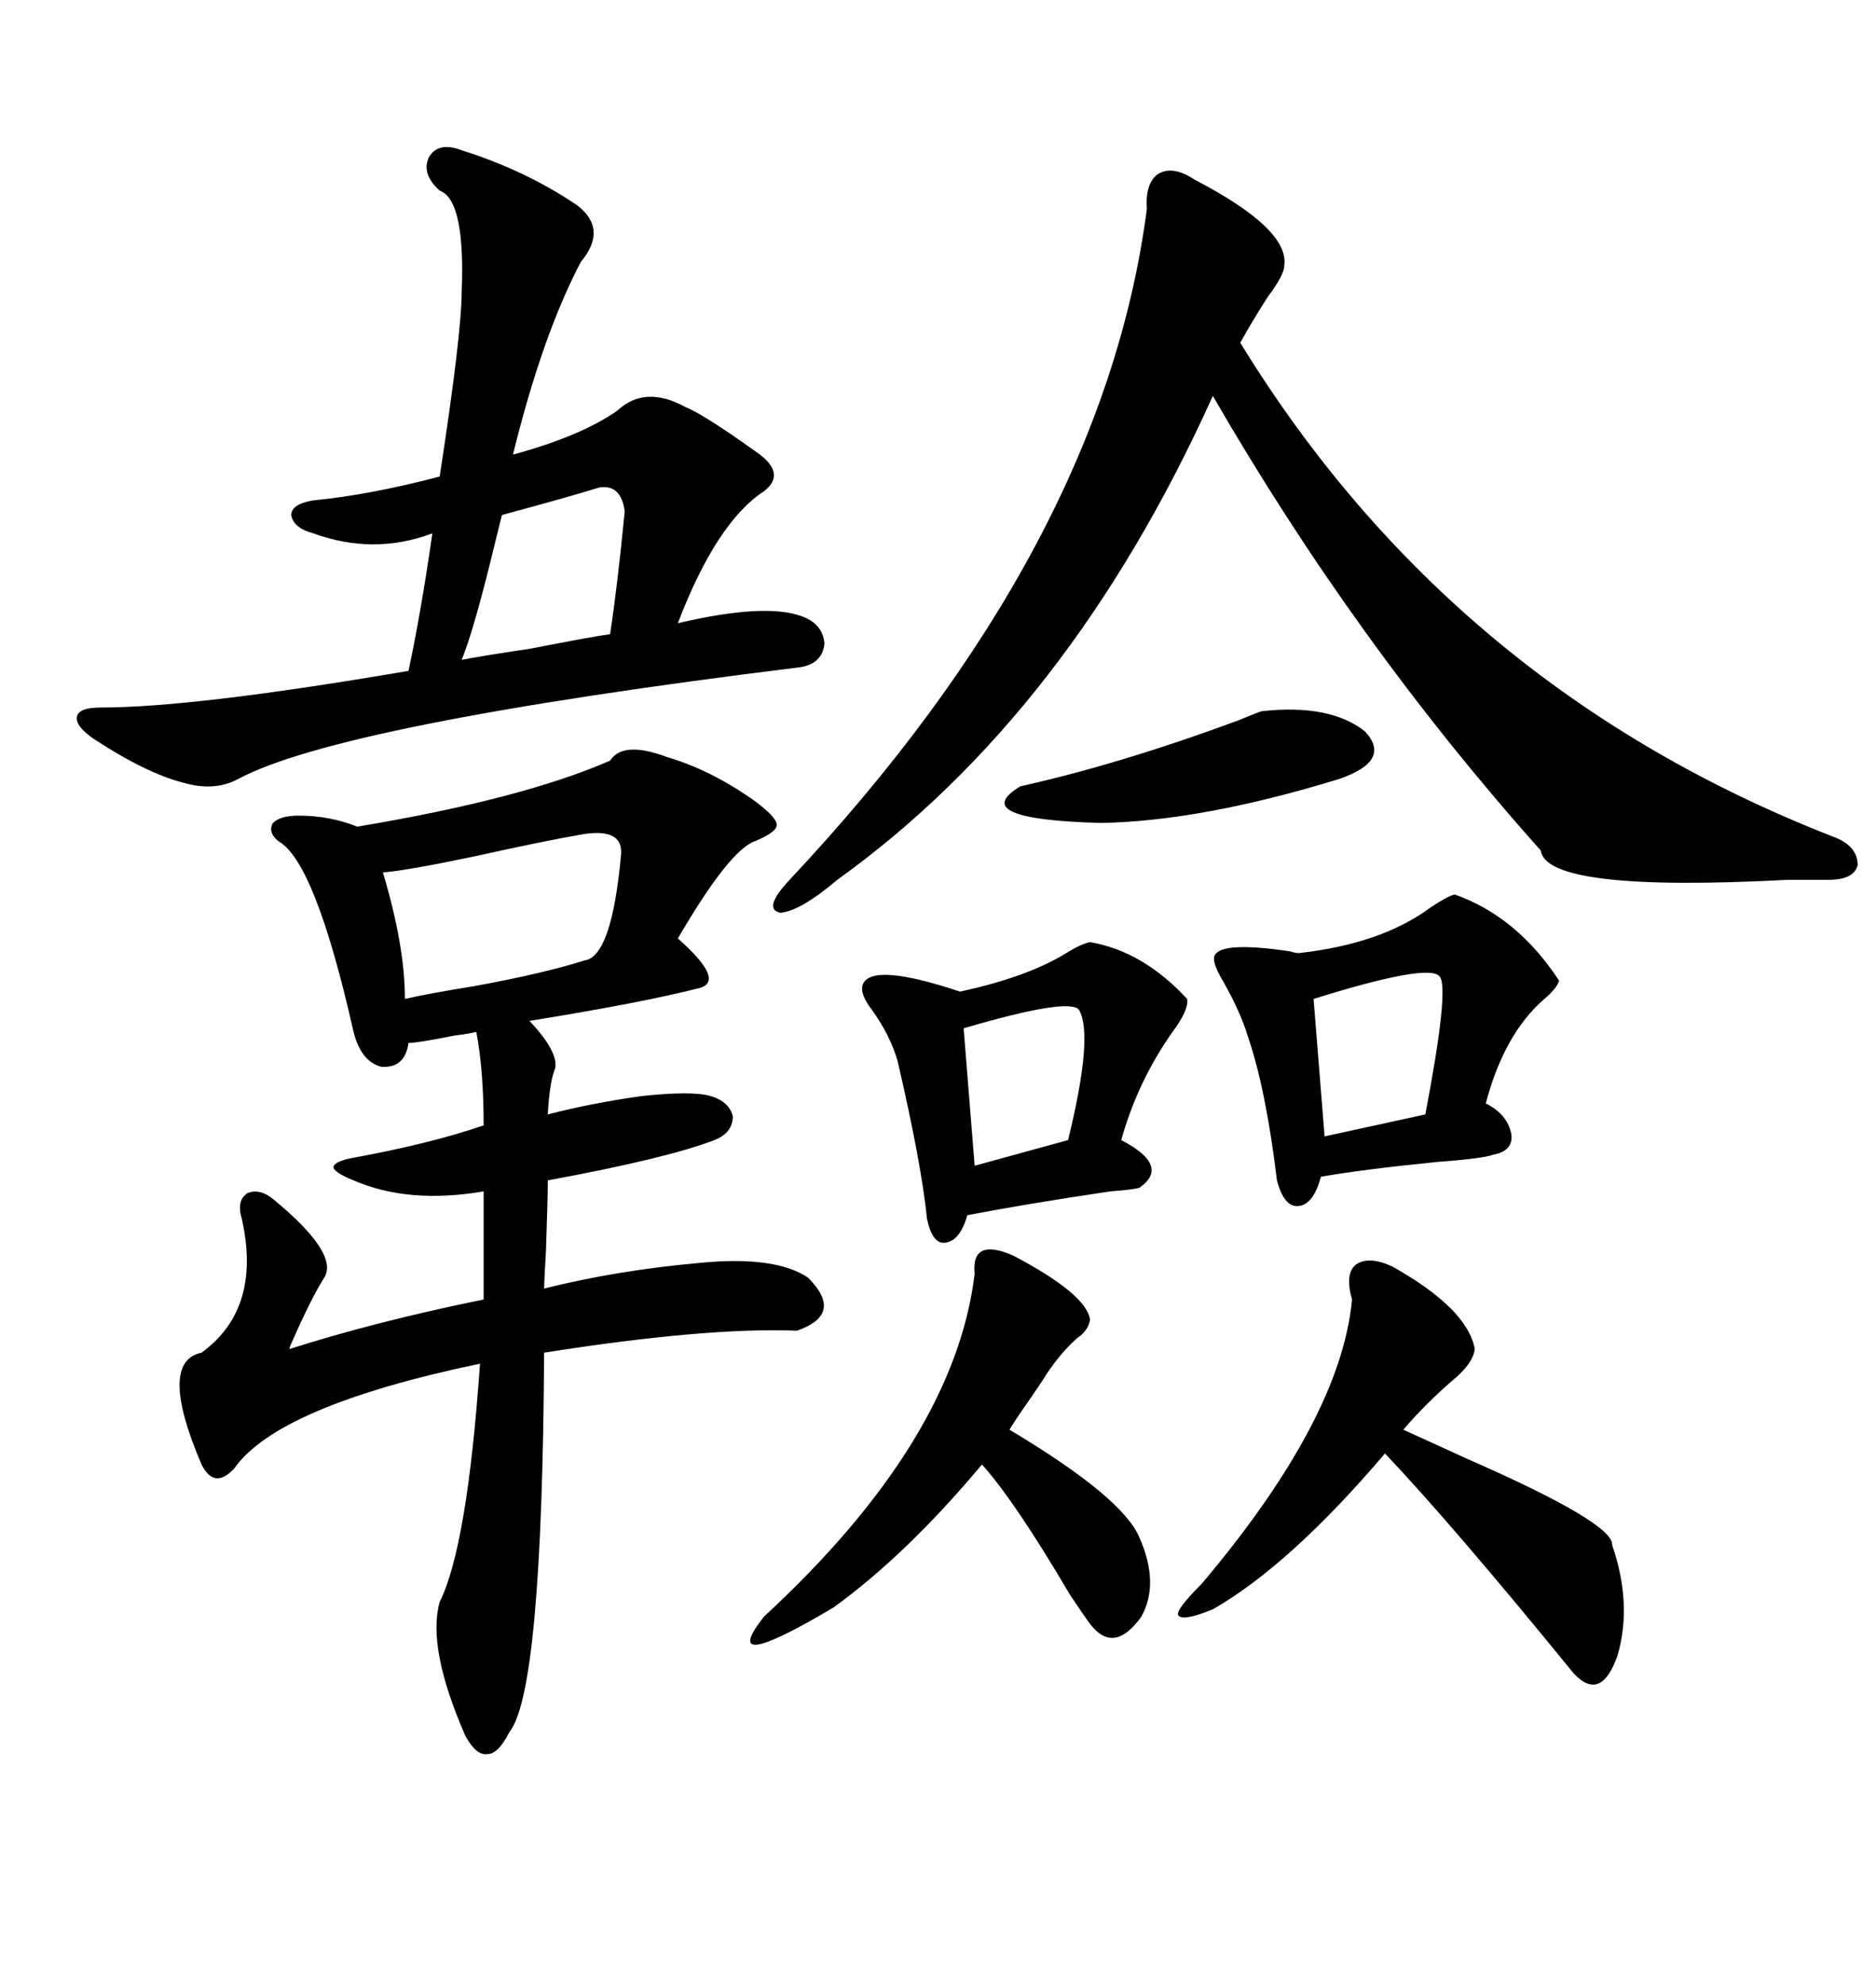 <svg xmlns="http://www.w3.org/2000/svg" xmlns:xlink="http://www.w3.org/1999/xlink" width="300" height="317.285"><path d="M106.64 121.00L106.64 121.00Q113.67 123.05 120.70 128.03L120.70 128.03Q124.22 130.66 124.22 131.84L124.22 131.84Q124.22 133.01 120.70 134.47L120.70 134.47Q116.60 135.94 108.40 150L108.40 150Q116.02 156.74 111.91 157.91L111.91 157.91Q102.83 160.25 84.67 163.18L84.67 163.18Q89.36 168.16 88.77 170.80L88.77 170.80Q87.89 172.85 87.60 178.13L87.60 178.13Q94.34 176.37 102.54 175.20L102.54 175.20Q110.74 174.32 113.67 175.20L113.67 175.20Q116.60 176.07 117.19 178.42L117.19 178.42Q117.19 181.05 114.26 182.23L114.26 182.23Q106.64 185.16 87.60 188.67L87.60 188.67Q87.60 191.60 87.30 200.10L87.30 200.10Q87.01 205.08 87.01 205.96L87.01 205.96Q98.73 203.03 111.91 201.86L111.91 201.86Q123.93 200.68 129.20 204.20L129.20 204.20Q135.06 210.06 127.44 212.70L127.44 212.70Q113.09 212.11 87.01 216.21L87.01 216.21Q86.72 270.41 81.45 276.86L81.45 276.86Q79.69 280.37 77.93 280.37L77.93 280.37Q76.17 280.66 74.41 277.44L74.41 277.44Q68.26 263.38 70.31 256.05L70.31 256.05Q74.71 247.27 76.76 217.97L76.76 217.97Q44.53 224.71 37.50 234.67L37.50 234.67Q34.28 238.18 32.23 234.08L32.23 234.08Q25.20 217.68 32.23 216.21L32.23 216.21Q41.89 209.18 38.67 194.82L38.67 194.82Q37.79 191.89 39.55 190.72L39.55 190.72Q41.60 189.84 43.95 191.89L43.95 191.89Q54.20 200.39 51.86 204.20L51.86 204.20Q49.80 207.42 46.58 214.75L46.58 214.75Q46.29 215.33 46.29 215.63L46.29 215.63Q60.06 211.23 77.34 207.71L77.34 207.71L77.34 190.43Q65.33 192.48 56.54 188.67L56.54 188.67Q53.61 187.50 53.32 186.62L53.32 186.62Q53.32 185.74 55.96 185.16L55.96 185.16Q68.85 182.81 77.34 179.88L77.34 179.88Q77.34 171.09 76.17 164.94L76.17 164.94Q75 165.23 72.66 165.53L72.66 165.53Q66.80 166.70 65.33 166.70L65.33 166.70Q64.75 170.80 60.94 170.51L60.94 170.51Q57.71 169.63 56.54 164.94L56.54 164.94Q50.39 137.70 44.53 134.47L44.53 134.47Q42.77 133.01 43.65 131.54L43.65 131.54Q44.82 130.37 47.75 130.37L47.75 130.37Q52.73 130.37 57.13 132.13L57.13 132.13Q83.50 127.73 97.56 121.58L97.56 121.58Q99.61 118.36 106.64 121.00ZM191.02 28.71L191.02 28.71Q206.25 36.62 205.37 42.48L205.37 42.48Q205.37 43.95 202.73 47.46L202.73 47.46Q200.10 51.56 198.34 54.79L198.34 54.79Q232.32 110.16 293.55 133.89L293.55 133.89Q297.07 135.35 297.07 138.28L297.07 138.28Q296.48 140.63 292.38 140.63L292.38 140.63Q290.04 140.63 285.94 140.63L285.94 140.63Q247.27 142.68 246.39 135.94L246.39 135.94Q216.80 102.83 193.95 63.28L193.95 63.28Q171.09 113.96 133.89 140.63L133.89 140.63Q128.03 145.61 124.80 145.90L124.80 145.90Q121.88 145.31 126.27 140.63L126.27 140.63Q176.37 87.30 183.40 33.40L183.40 33.40Q183.11 29.30 185.16 27.83L185.16 27.83Q187.50 26.37 191.02 28.71ZM73.83 24.02L73.83 24.02Q84.08 27.25 92.29 32.81L92.29 32.81Q97.27 36.62 92.87 41.89L92.87 41.89Q86.72 53.61 82.03 72.66L82.03 72.66Q92.87 69.73 98.73 65.63L98.73 65.63Q103.13 61.52 109.57 65.04L109.57 65.04Q112.50 66.21 120.70 72.07L120.70 72.07Q125.98 75.59 122.17 78.52L122.17 78.52Q114.55 83.50 108.40 99.61L108.40 99.61Q122.17 96.39 128.03 98.44L128.03 98.44Q131.54 99.61 131.84 102.83L131.84 102.83Q131.54 106.05 128.03 106.64L128.03 106.64Q54.49 115.72 38.09 124.51L38.09 124.51Q34.28 126.56 29.30 125.10L29.30 125.10Q23.44 123.63 14.94 118.07L14.94 118.07Q12.01 116.02 12.30 114.55L12.30 114.55Q12.60 113.09 16.11 113.09L16.11 113.09Q31.05 113.09 65.33 107.23L65.33 107.23Q67.38 97.56 69.14 85.25L69.14 85.25Q59.77 88.77 50.10 85.25L50.10 85.25Q46.88 84.38 46.58 82.32L46.58 82.32Q46.58 80.57 50.10 79.98L50.10 79.98Q59.18 79.10 70.31 76.17L70.31 76.17Q73.83 53.32 73.83 46.58L73.83 46.58Q74.41 31.93 70.31 30.47L70.31 30.47Q67.38 27.83 68.55 25.20L68.55 25.20Q70.02 22.56 73.83 24.02ZM232.62 142.97L232.62 142.97Q242.58 146.48 249.32 156.74L249.32 156.74Q249.02 157.91 246.97 159.67L246.97 159.67Q240.53 165.23 237.60 176.37L237.60 176.37Q241.11 178.13 241.70 181.35L241.70 181.35Q241.99 183.98 238.77 184.57L238.77 184.57Q237.30 185.16 229.69 185.74L229.69 185.74Q217.97 186.91 211.23 188.09L211.23 188.09Q210.06 192.48 207.71 192.77L207.71 192.77Q205.37 193.07 204.20 188.67L204.20 188.67Q202.44 174.02 199.51 165.53L199.51 165.53Q198.34 161.72 195.70 157.03L195.70 157.03Q193.36 153.22 194.53 152.34L194.53 152.34Q196.29 150.59 206.25 152.05L206.25 152.05Q207.13 152.34 207.71 152.34L207.71 152.34Q220.90 150.88 228.81 145.02L228.81 145.02Q231.45 143.26 232.62 142.97ZM174.32 150.59L174.32 150.59Q182.81 152.05 189.84 159.67L189.84 159.67Q190.14 161.43 187.50 164.94L187.50 164.94Q181.93 172.85 179.30 182.23L179.30 182.23Q187.21 186.33 182.23 189.84L182.23 189.84Q181.35 190.14 177.54 190.43L177.54 190.43Q163.77 192.48 154.69 194.24L154.69 194.24Q153.52 198.34 151.17 198.63L151.17 198.63Q149.12 198.93 148.24 194.82L148.24 194.82Q147.36 186.04 143.55 169.63L143.55 169.63Q142.38 165.53 139.45 161.43L139.45 161.43Q137.40 158.79 137.99 157.32L137.99 157.32Q139.45 153.81 153.52 158.50L153.52 158.50Q164.36 156.15 170.51 152.34L170.51 152.34Q172.85 150.88 174.32 150.59ZM222.66 202.44L222.66 202.44Q234.67 209.18 235.84 215.63L235.84 215.63Q235.55 217.97 232.32 220.61L232.32 220.61Q227.93 224.41 224.41 228.52L224.41 228.52Q228.22 230.27 234.67 233.20L234.67 233.20Q258.11 243.46 257.81 246.97L257.81 246.97Q261.04 256.35 258.69 264.55L258.69 264.55Q256.05 272.17 251.66 267.48L251.66 267.48Q232.32 243.75 221.48 232.32L221.48 232.32Q206.25 250.20 193.95 257.23L193.95 257.23Q188.96 259.28 188.38 258.11L188.38 258.11Q188.09 257.23 192.19 253.13L192.19 253.13Q214.45 226.76 216.21 207.71L216.21 207.71Q215.04 203.61 216.80 202.15L216.80 202.15Q218.85 200.68 222.66 202.44ZM162.01 200.68L162.01 200.68Q173.73 206.84 174.32 210.94L174.32 210.94Q174.02 212.70 172.27 213.87L172.27 213.87Q169.63 216.21 167.29 219.73L167.29 219.73Q166.41 221.19 164.36 224.12L164.36 224.12Q162.30 227.05 161.43 228.52L161.43 228.52Q179.59 239.36 182.23 245.80L182.23 245.80Q185.45 253.13 182.52 258.40L182.52 258.40Q178.13 264.55 174.32 259.57L174.32 259.57Q173.44 258.40 171.09 254.88L171.09 254.88Q162.30 239.94 157.03 234.08L157.03 234.08Q145.02 248.44 133.30 256.93L133.30 256.93Q114.55 268.07 122.17 258.40L122.17 258.40Q152.64 230.27 155.86 203.61L155.86 203.61Q155.27 197.75 162.01 200.68ZM93.46 133.30L93.46 133.30Q86.72 134.47 76.17 136.82L76.17 136.82Q65.04 139.16 61.23 139.45L61.23 139.45Q64.75 151.17 64.75 159.67L64.75 159.67Q68.55 158.79 75.88 157.62L75.88 157.62Q87.01 155.57 93.46 153.52L93.46 153.52Q97.85 152.93 99.32 136.52L99.32 136.52Q99.61 132.42 93.46 133.30ZM201.86 113.67L201.86 113.67Q212.70 112.50 218.26 116.89L218.26 116.89Q222.66 121.58 214.16 124.51L214.16 124.51Q192.19 131.25 176.07 131.54L176.07 131.54Q154.39 130.96 163.18 125.68L163.18 125.68Q179.00 122.17 198.05 115.14L198.05 115.14Q201.56 113.67 201.86 113.67ZM95.80 77.93L95.80 77.93Q91.11 79.39 80.27 82.32L80.27 82.32Q79.98 83.50 79.39 85.84L79.39 85.84Q75.88 100.49 73.83 105.47L73.83 105.47Q76.76 104.88 84.67 103.71L84.67 103.71Q95.21 101.66 97.56 101.37L97.56 101.37Q98.73 93.75 99.90 81.74L99.90 81.74Q99.32 77.34 95.80 77.93ZM230.27 156.15L230.27 156.15Q228.81 153.81 210.06 159.67L210.06 159.67L211.82 181.64L227.93 178.13Q231.74 158.20 230.27 156.15ZM172.56 161.43L172.56 161.43Q171.09 159.38 154.10 164.36L154.10 164.36L155.86 186.33L170.80 182.23Q174.90 165.53 172.56 161.43Z"/></svg>